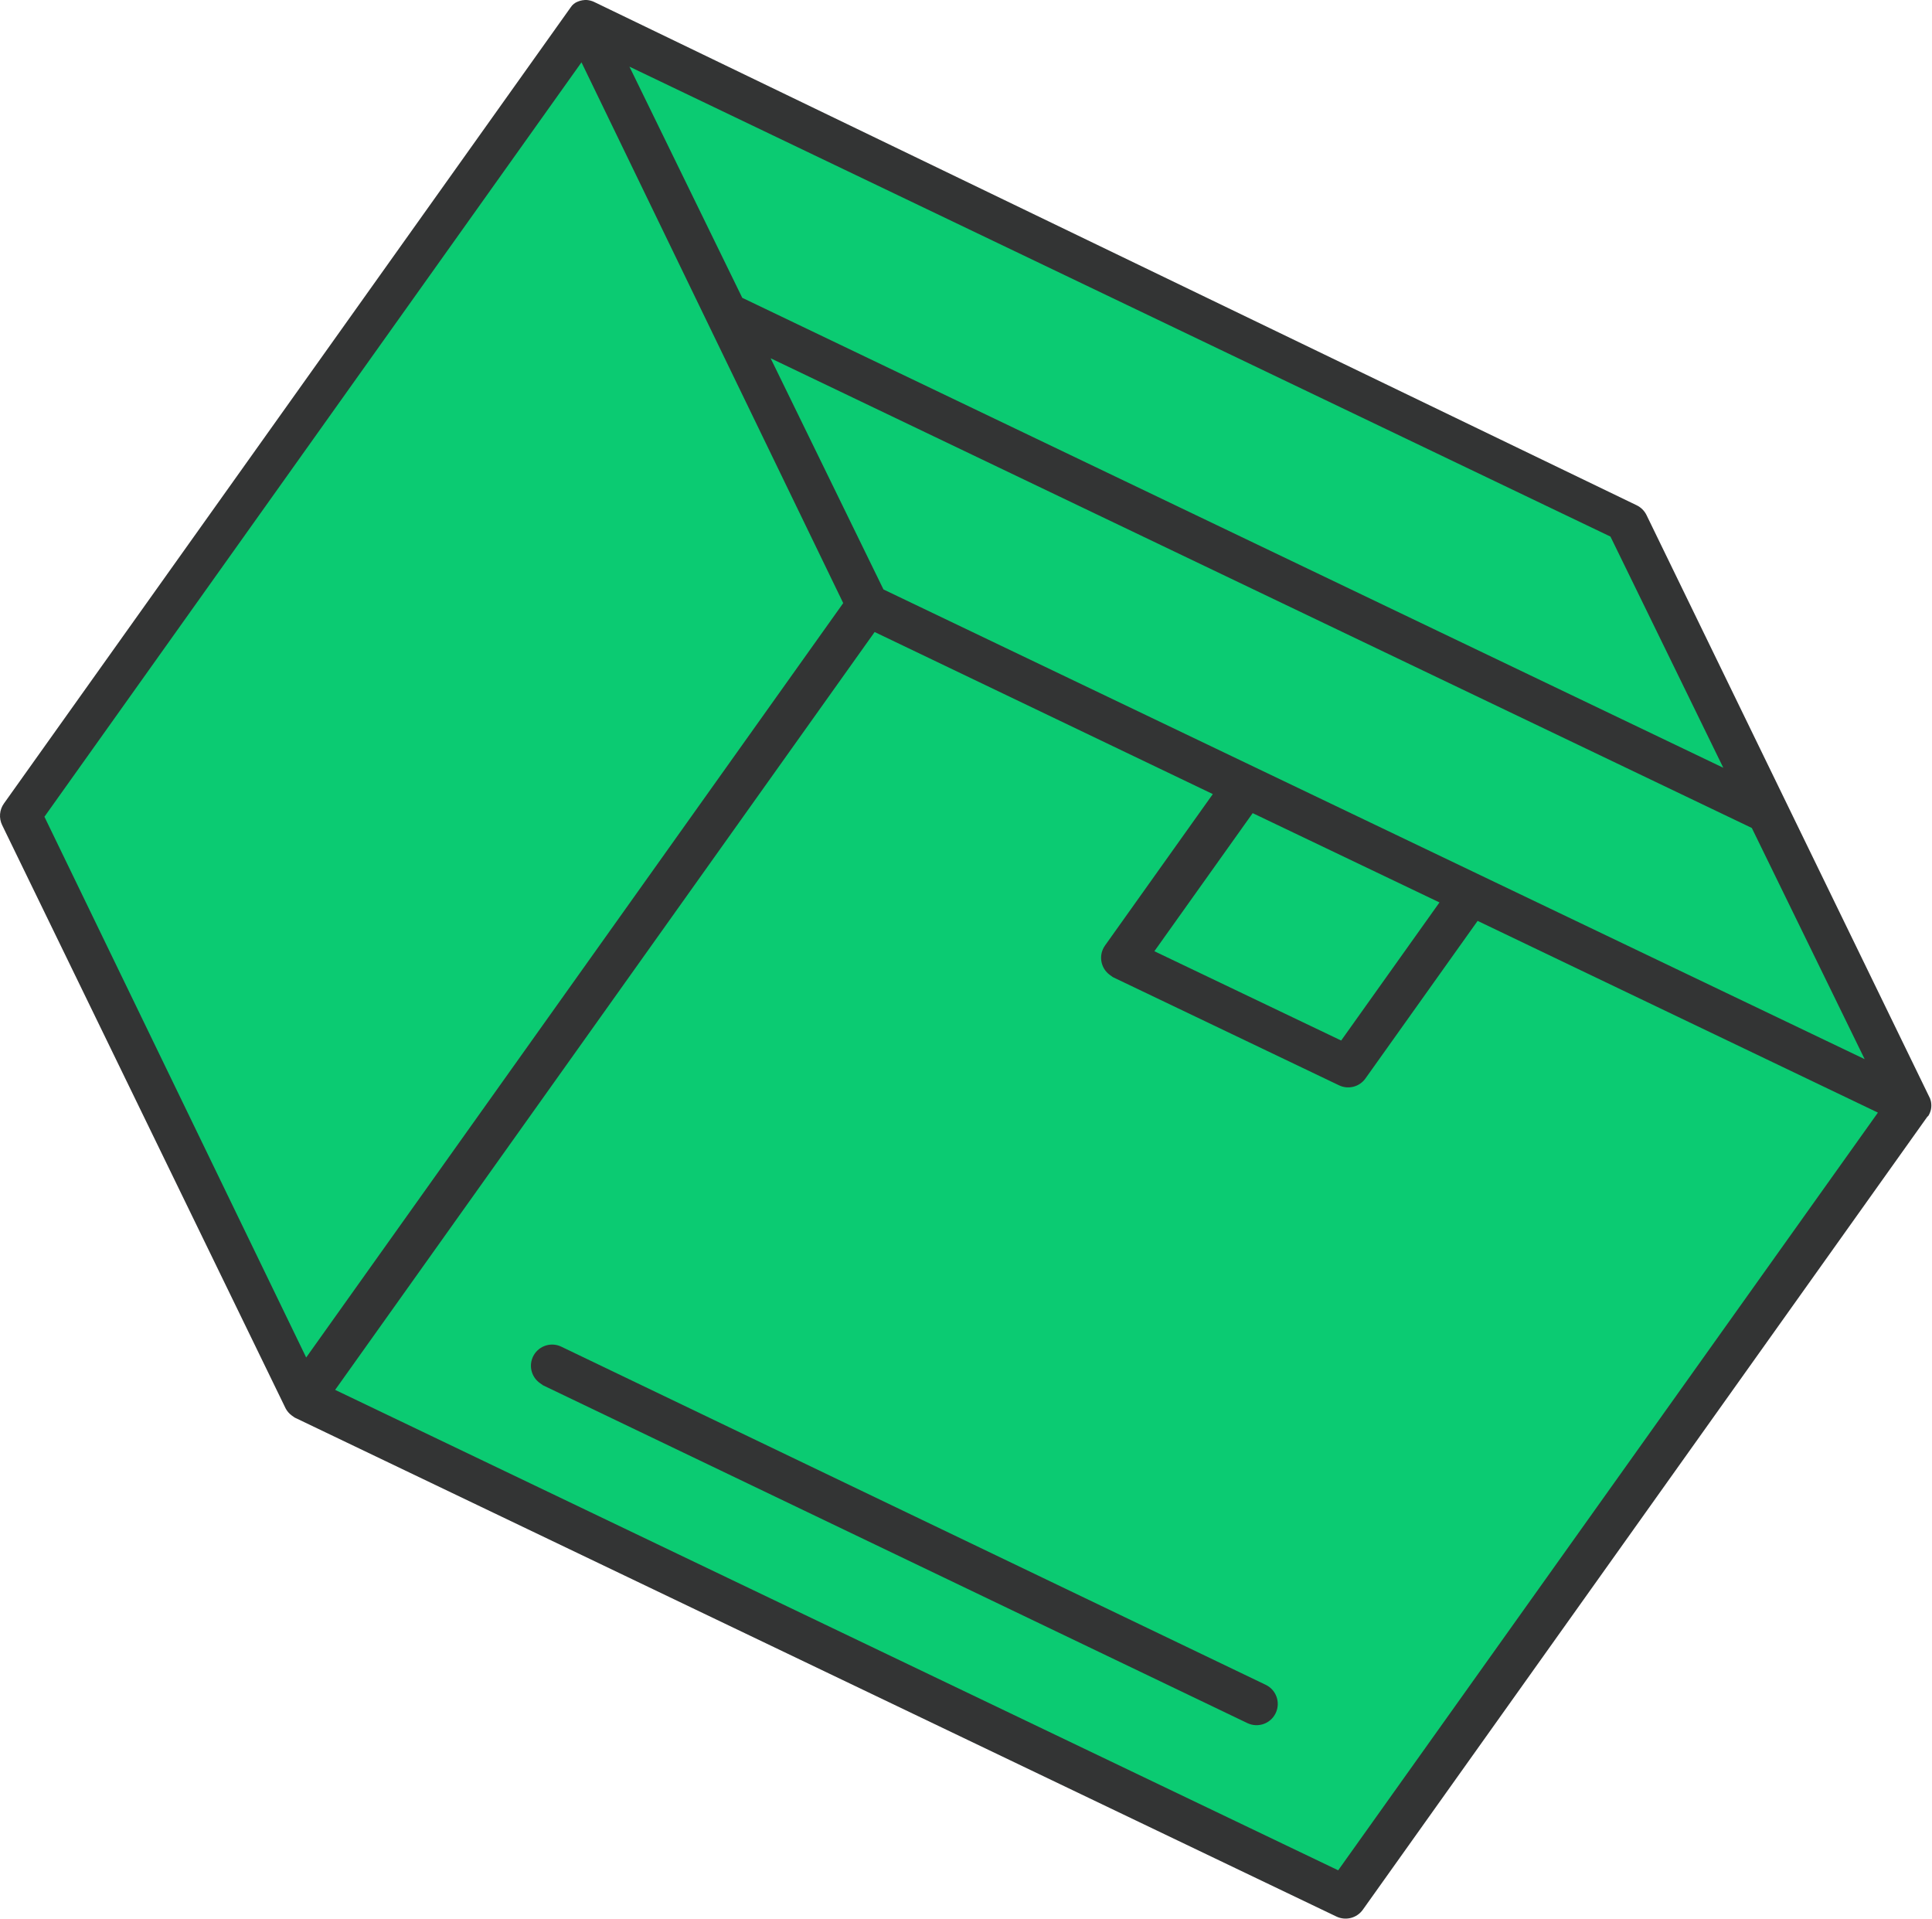 <?xml version="1.0" encoding="UTF-8"?> <svg xmlns="http://www.w3.org/2000/svg" width="1001" height="994" viewBox="0 0 1001 994" fill="none"> <path d="M307.59 9.68L838.185 270.702L980.83 573.497L693.69 976.827L160.061 725.719L16.647 418.352L307.59 9.68Z" fill="#0BCB72"></path> <path d="M999.085 578.128C999.753 577.049 1000.23 575.871 1000.49 574.641C1000.74 573.252 1000.71 571.829 1000.41 570.452L999.967 569.056L853.093 266.861C852.006 264.621 850.18 262.82 847.936 261.748L307.762 0.977C306.619 0.452 305.391 0.117 304.137 0.013C302.533 -0.075 300.933 0.201 299.438 0.804C297.871 1.368 296.544 2.44 295.648 3.858L2.046 416.264C-0.295 419.535 -0.656 423.827 1.102 427.447L147.976 729.642C148.731 731.081 149.805 732.335 151.11 733.302L152.657 734.403L692.44 992.929C697.262 995.221 703.028 993.724 706.116 989.369L998.626 578.496C998.626 578.496 998.917 578.352 999.088 578.11L999.085 578.128ZM649.034 421.266L745.815 467.534L694.883 539.076L598.102 492.808L649.034 421.266ZM457.737 305.379L399.273 185.609L907.645 428.953L966.109 548.723L457.737 305.379ZM834.402 277.993L892.866 397.763L384.583 154.294L326.12 34.524L834.402 277.993ZM301.275 32.29L436.885 312.452L158.638 703.291L23.021 423.137L301.275 32.29ZM693.335 968.96L173.645 720.064L453.165 327.437L628.38 411.397L572.528 489.85C569.011 494.79 570.171 501.645 575.111 505.162L576.658 506.263L693.528 562.158C698.412 564.645 704.39 563.149 707.519 558.647L765.58 477.092L972.978 576.421L693.335 968.96Z" fill="#333434"></path> <path d="M290.884 697.717C285.738 695.194 279.508 697.062 276.6 702.01C273.691 706.957 275.083 713.311 279.793 716.589L281.339 717.69L646.307 892.714C651.791 895.327 658.346 893.001 660.959 887.518C663.573 882.034 661.253 875.47 655.769 872.857L290.884 697.717Z" fill="#333434"></path> </svg> 